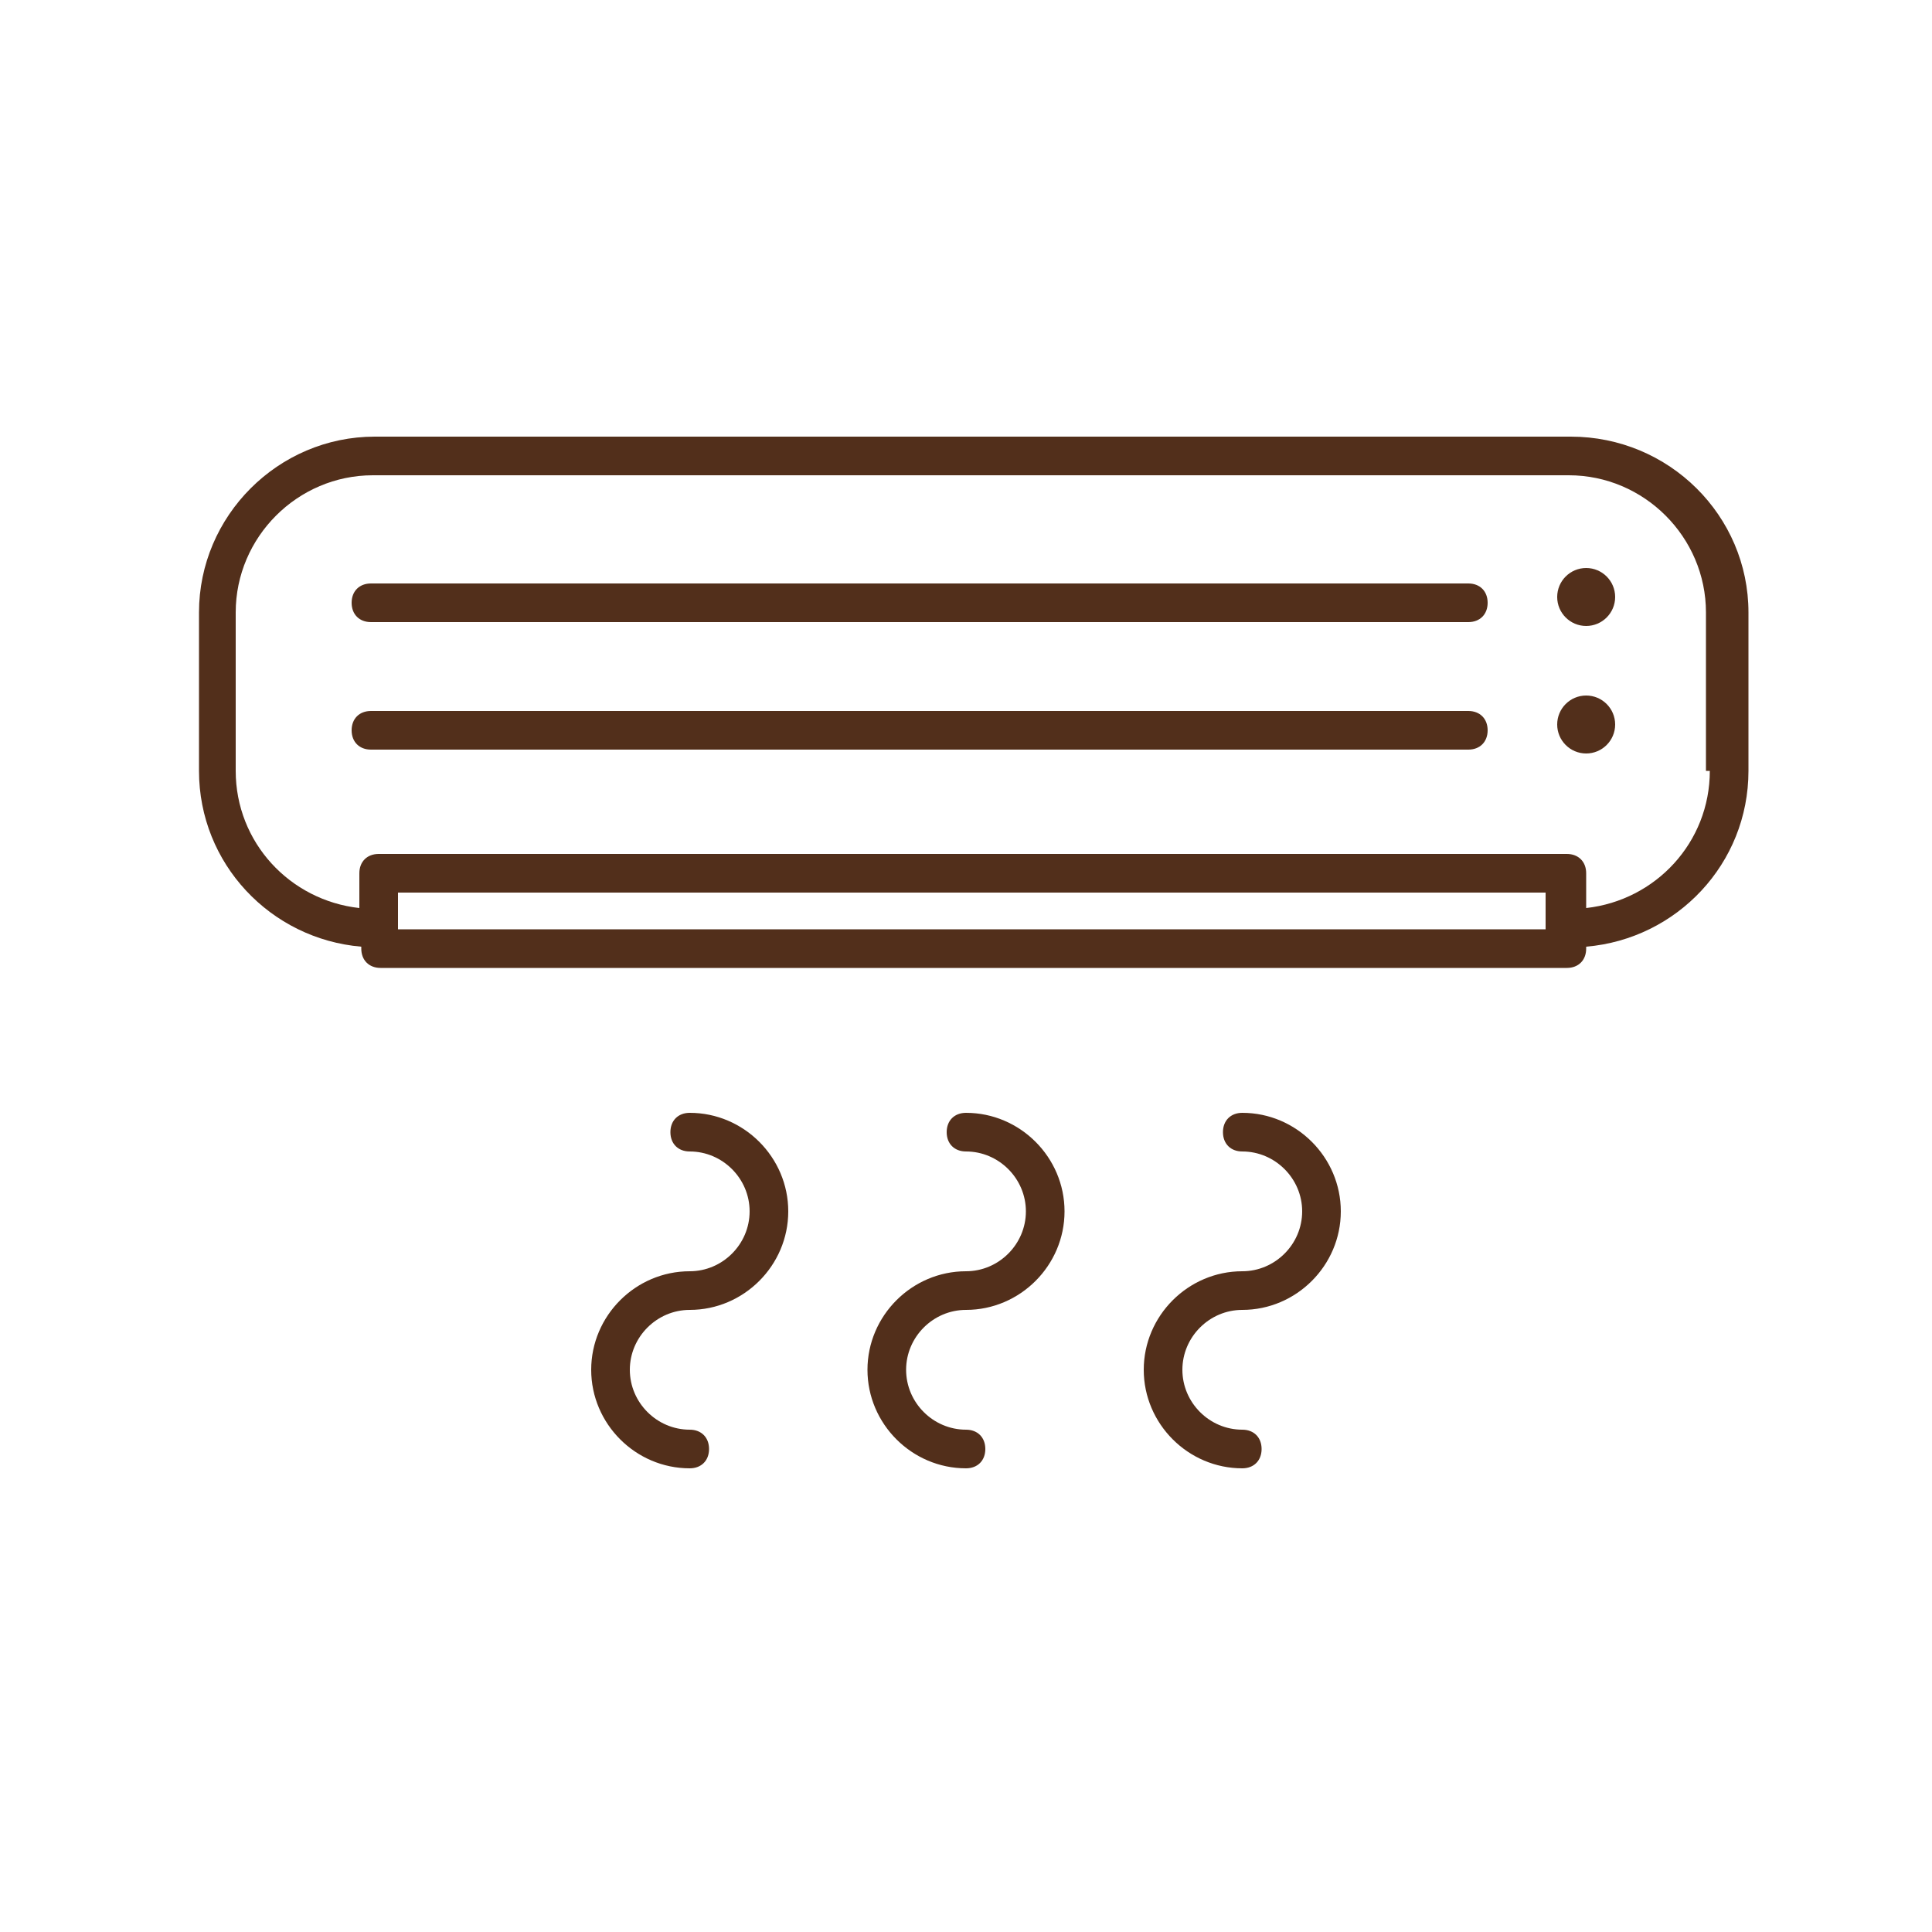 <svg width="100" height="100" viewBox="0 0 100 100" fill="none" xmlns="http://www.w3.org/2000/svg">
<path d="M81.3 22.6H19.4C14.4 22.6 10.3 26.7 10.3 31.7V39.9C10.3 44.7 14 48.6 18.7 49V49.1C18.7 49.7 19.1 50.1 19.7 50.1H81.1C81.7 50.1 82.1 49.7 82.1 49.1V49C86.8 48.6 90.5 44.7 90.5 39.9V31.7C90.5 26.7 86.4 22.6 81.3 22.6ZM80.1 48.1H20.6V46.2H80V48.1H80.1ZM88.5 39.9C88.5 43.6 85.7 46.6 82.1 47V45.2C82.1 44.6 81.7 44.2 81.1 44.2H19.6C19 44.2 18.6 44.6 18.6 45.2V47C15 46.6 12.2 43.6 12.2 39.9V31.7C12.2 27.8 15.4 24.6 19.3 24.6H81.2C85.1 24.6 88.3 27.8 88.3 31.7V39.9H88.5Z" fill="#522F1B"/>
<path d="M76 30.2H19.2C18.6 30.2 18.2 30.6 18.2 31.2C18.2 31.8 18.6 32.2 19.2 32.2H76C76.6 32.2 77 31.8 77 31.2C77 30.6 76.6 30.2 76 30.2Z" fill="#522F1B"/>
<path d="M76 36.8H19.2C18.6 36.8 18.2 37.2 18.2 37.8C18.2 38.4 18.6 38.8 19.2 38.8H76C76.6 38.8 77 38.4 77 37.8C77 37.2 76.6 36.8 76 36.8Z" fill="#522F1B"/>
<path d="M82.1 32.4C82.928 32.4 83.6 31.728 83.6 30.9C83.6 30.072 82.928 29.4 82.1 29.4C81.272 29.4 80.6 30.072 80.6 30.9C80.6 31.728 81.272 32.4 82.1 32.4Z" fill="#522F1B"/>
<path d="M82.1 39C82.928 39 83.6 38.328 83.6 37.5C83.6 36.672 82.928 36 82.1 36C81.272 36 80.6 36.672 80.6 37.5C80.6 38.328 81.272 39 82.1 39Z" fill="#522F1B"/>
<path d="M35.7 57.6C35.1 57.6 34.7 58 34.7 58.6C34.7 59.2 35.1 59.6 35.7 59.6C37.4 59.6 38.8 61 38.8 62.7C38.8 64.4 37.4 65.8 35.7 65.8C32.9 65.8 30.6 68.1 30.6 70.9C30.6 73.7 32.9 76 35.7 76C36.3 76 36.7 75.6 36.7 75C36.7 74.4 36.3 74 35.7 74C34 74 32.6 72.6 32.6 70.9C32.6 69.2 34 67.8 35.7 67.8C38.5 67.8 40.8 65.5 40.8 62.7C40.8 59.9 38.5 57.6 35.7 57.6Z" fill="#522F1B"/>
<path d="M50 57.6C49.4 57.6 49 58 49 58.6C49 59.2 49.4 59.6 50 59.6C51.7 59.6 53.1 61 53.1 62.7C53.1 64.4 51.7 65.8 50 65.8C47.2 65.8 44.9 68.1 44.9 70.9C44.9 73.7 47.2 76 50 76C50.6 76 51 75.6 51 75C51 74.4 50.6 74 50 74C48.3 74 46.9 72.6 46.9 70.9C46.9 69.2 48.3 67.8 50 67.8C52.8 67.8 55.1 65.5 55.1 62.7C55.1 59.9 52.8 57.6 50 57.6Z" fill="#522F1B"/>
<path d="M64.3 57.6C63.7 57.6 63.3 58 63.3 58.6C63.3 59.2 63.7 59.6 64.3 59.6C66 59.6 67.4 61 67.4 62.7C67.4 64.4 66 65.8 64.3 65.8C61.5 65.8 59.2 68.1 59.2 70.9C59.2 73.7 61.5 76 64.3 76C64.9 76 65.3 75.6 65.3 75C65.3 74.4 64.9 74 64.3 74C62.6 74 61.2 72.6 61.2 70.9C61.2 69.2 62.6 67.8 64.3 67.8C67.1 67.8 69.4 65.5 69.4 62.7C69.4 59.9 67.1 57.6 64.3 57.6Z" fill="#522F1B"/>
</svg>
